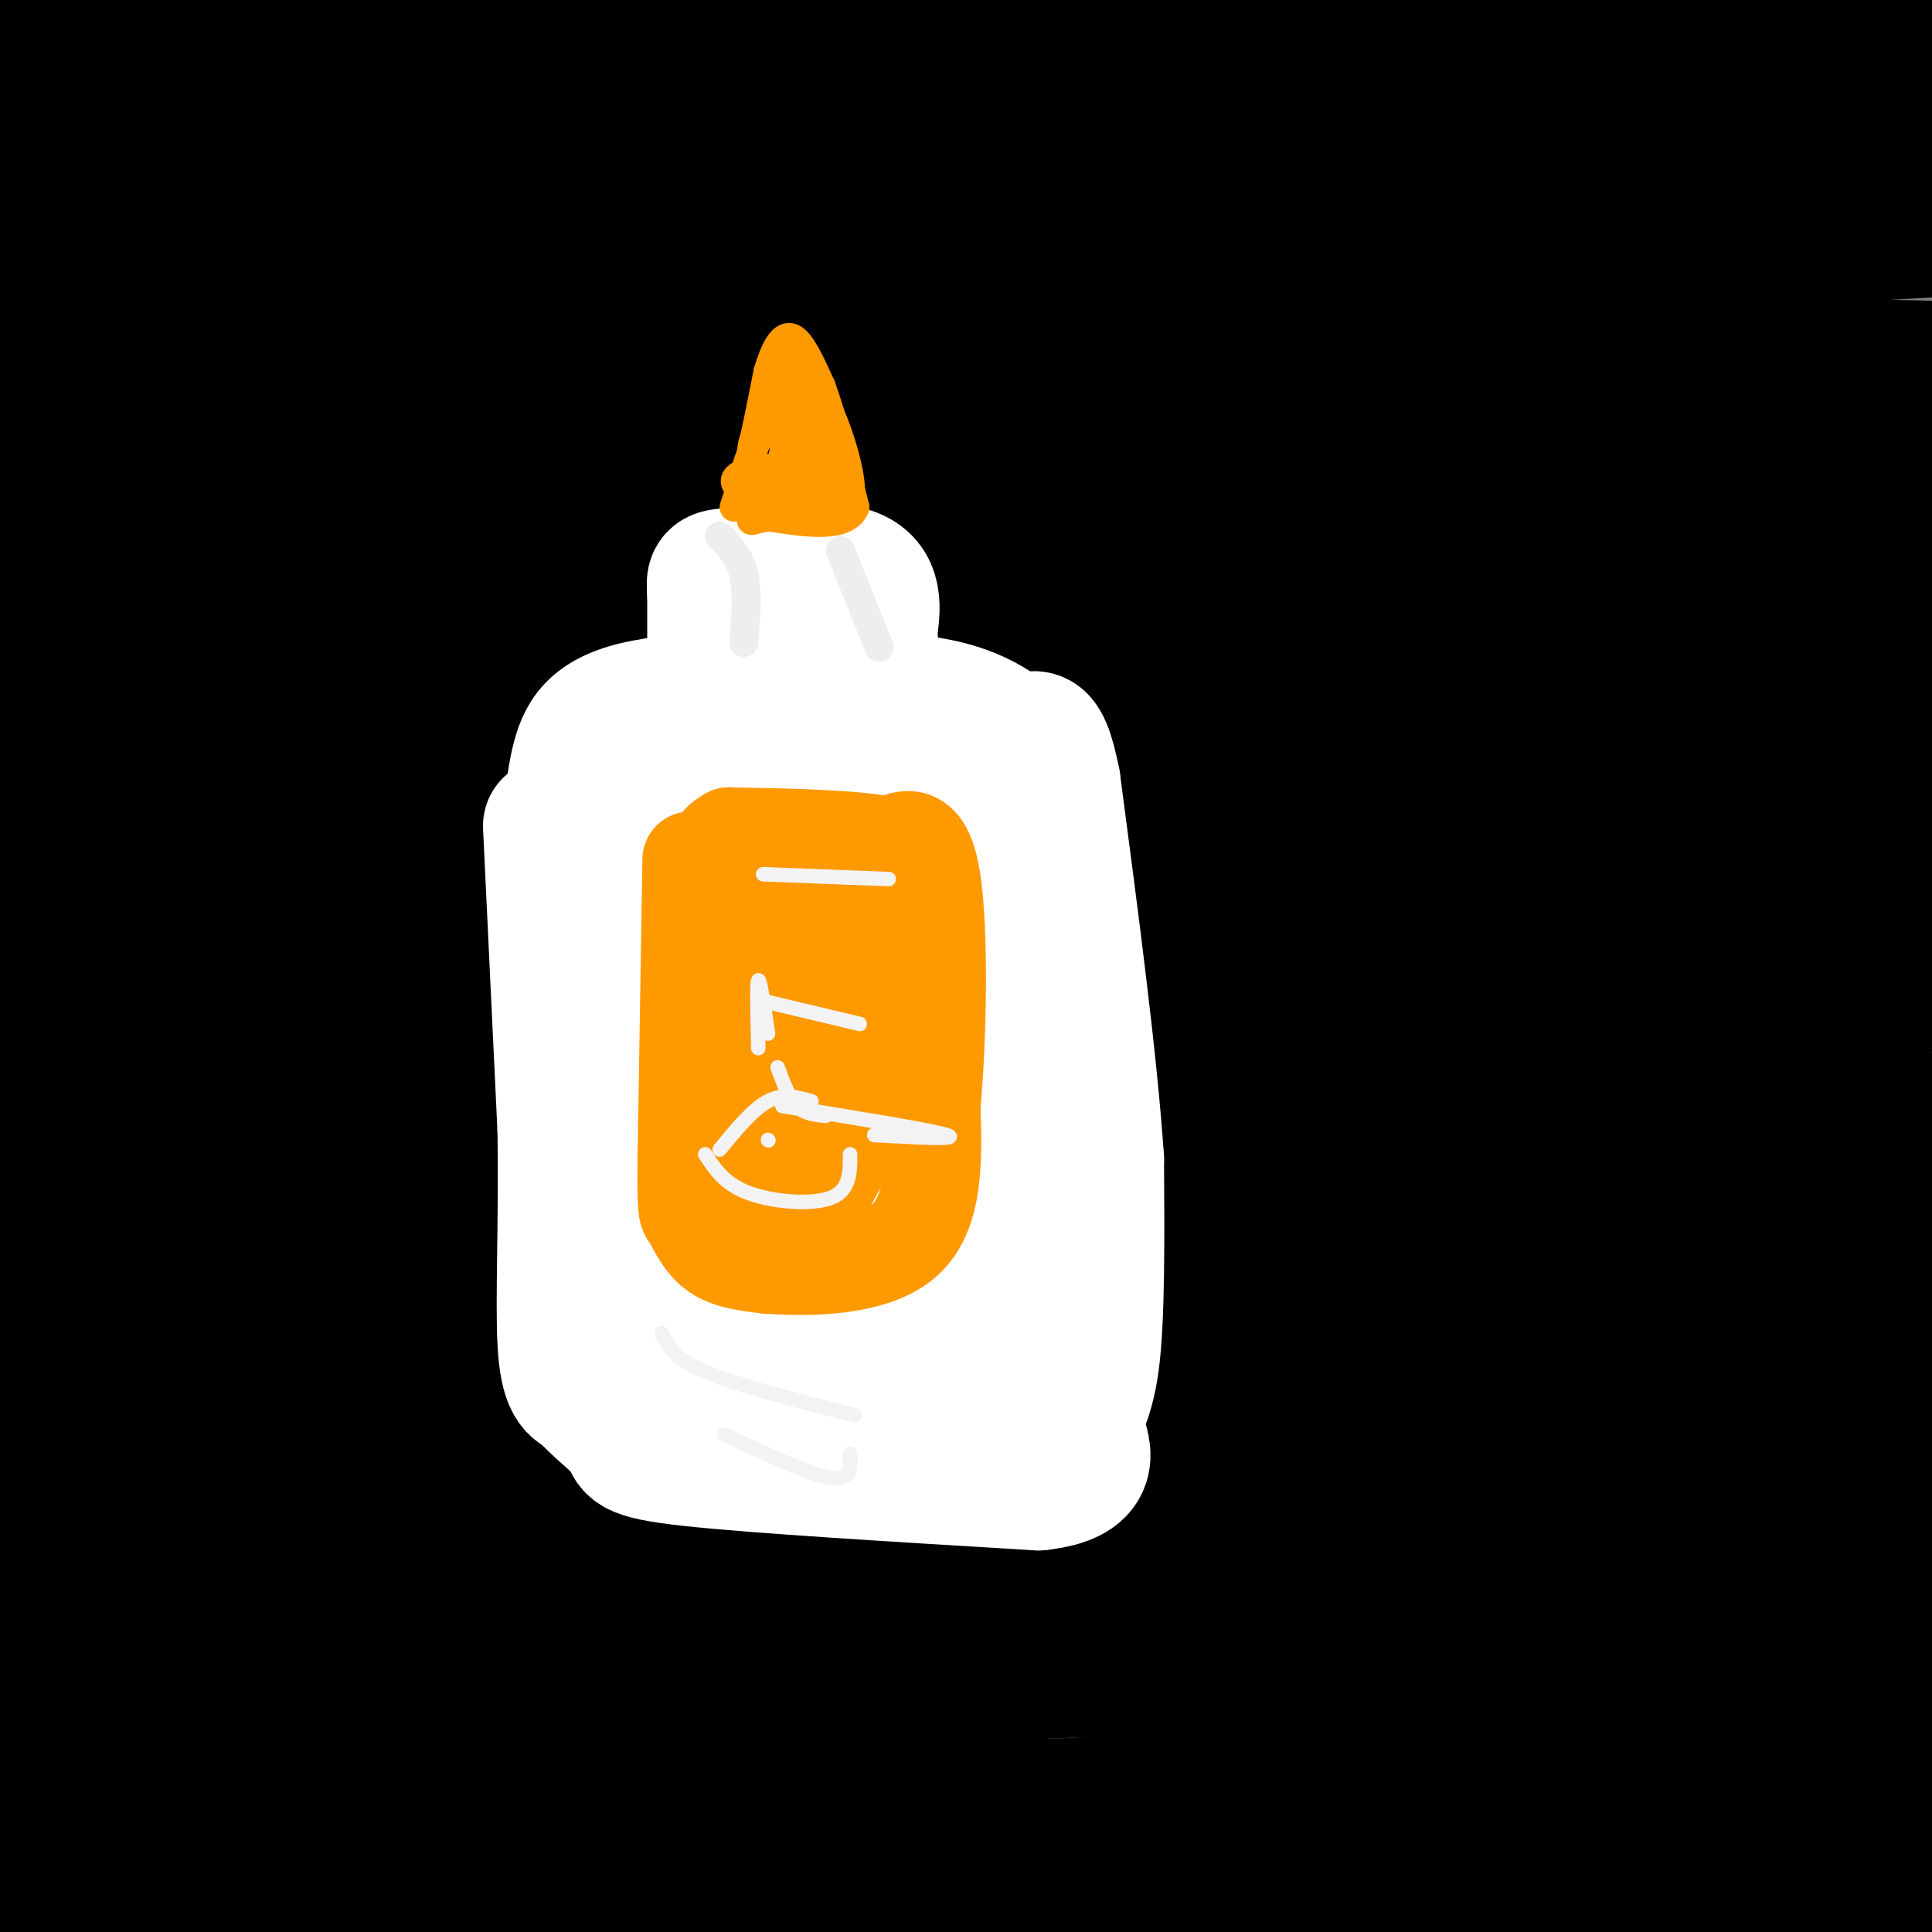 <svg viewBox='0 0 400 400' version='1.1' xmlns='http://www.w3.org/2000/svg' xmlns:xlink='http://www.w3.org/1999/xlink'><rect x="0" y="0" width="400" height="400" fill="#808080" stroke="none"/><g fill='none' stroke='rgb(0,0,0)' stroke-width='28' stroke-linecap='round' stroke-linejoin='round'><path d='M74,127c1.750,2.167 3.500,4.333 68,5c64.500,0.667 191.750,-0.167 319,-1'/><path d='M290,148c0.000,0.000 -308.000,16.000 -308,16'/><path d='M10,164c29.167,-0.417 58.333,-0.833 125,-7c66.667,-6.167 170.833,-18.083 275,-30'/><path d='M334,123c0.000,0.000 -410.000,20.000 -410,20'/><path d='M2,157c80.500,-3.333 161.000,-6.667 234,-11c73.000,-4.333 138.500,-9.667 204,-15'/><path d='M301,118c-87.833,-0.583 -175.667,-1.167 -253,0c-77.333,1.167 -144.167,4.083 -211,7'/><path d='M33,120c0.000,0.000 466.000,-40.000 466,-40'/><path d='M329,68c-77.917,1.167 -155.833,2.333 -221,5c-65.167,2.667 -117.583,6.833 -170,11'/><path d='M84,75c66.750,-7.083 133.500,-14.167 191,-19c57.500,-4.833 105.750,-7.417 154,-10'/><path d='M349,68c-55.833,14.083 -111.667,28.167 -198,44c-86.333,15.833 -203.167,33.417 -320,51'/><path d='M9,157c0.000,0.000 559.000,-66.000 559,-66'/><path d='M161,132c0.000,0.000 -194.000,30.000 -194,30'/><path d='M71,158c65.750,-8.083 131.500,-16.167 199,-22c67.500,-5.833 136.750,-9.417 206,-13'/><path d='M278,159c-82.417,7.833 -164.833,15.667 -236,21c-71.167,5.333 -131.083,8.167 -191,11'/><path d='M122,149c0.000,0.000 357.000,-52.000 357,-52'/><path d='M214,63c0.000,0.000 -219.000,2.000 -219,2'/><path d='M34,40c153.083,-20.667 306.167,-41.333 296,-39c-10.167,2.333 -183.583,27.667 -357,53'/><path d='M3,71c150.750,1.500 301.500,3.000 386,5c84.500,2.000 102.750,4.500 121,7'/><path d='M179,136c-105.571,21.190 -211.143,42.381 -164,24c47.143,-18.381 247.000,-76.333 293,-94c46.000,-17.667 -61.857,4.952 -130,19c-68.143,14.048 -96.571,19.524 -125,25'/><path d='M53,110c70.833,-17.833 310.417,-74.917 550,-132'/><path d='M318,34c-63.156,8.533 -126.311,17.067 -105,19c21.311,1.933 127.089,-2.733 184,-6c56.911,-3.267 64.956,-5.133 73,-7'/><path d='M389,25c-132.822,2.578 -265.644,5.156 -303,3c-37.356,-2.156 20.756,-9.044 108,-16c87.244,-6.956 203.622,-13.978 320,-21'/><path d='M355,17c-80.333,8.250 -160.667,16.500 -150,17c10.667,0.500 112.333,-6.750 214,-14'/><path d='M308,31c-88.514,-1.884 -177.027,-3.767 -238,-5c-60.973,-1.233 -94.404,-1.815 -59,-5c35.404,-3.185 139.644,-8.972 197,-12c57.356,-3.028 67.827,-3.296 59,0c-8.827,3.296 -36.954,10.157 -64,15c-27.046,4.843 -53.013,7.670 -91,10c-37.987,2.330 -87.993,4.165 -138,6'/><path d='M0,32c58.583,-12.417 117.167,-24.833 151,-31c33.833,-6.167 42.917,-6.083 52,-6'/><path d='M122,0c0.000,0.000 41.000,-4.000 41,-4'/><path d='M16,0c0.000,0.000 12.000,-1.000 12,-1'/><path d='M13,2c0.000,0.000 -17.000,3.000 -17,3'/><path d='M0,6c50.857,-1.530 101.714,-3.060 129,-2c27.286,1.060 31.000,4.708 29,9c-2.000,4.292 -9.714,9.226 -24,16c-14.286,6.774 -35.143,15.387 -56,24'/><path d='M78,53c47.012,-0.488 192.542,-13.708 203,-15c10.458,-1.292 -114.155,9.345 -189,14c-74.845,4.655 -99.923,3.327 -125,2'/><path d='M30,54c108.303,-0.136 216.606,-0.271 265,0c48.394,0.271 36.879,0.949 22,4c-14.879,3.051 -33.121,8.475 -44,12c-10.879,3.525 -14.394,5.150 -68,10c-53.606,4.850 -157.303,12.925 -261,21'/><path d='M27,91c26.369,-0.696 52.738,-1.393 63,-1c10.262,0.393 4.417,1.875 8,3c3.583,1.125 16.595,1.893 -10,9c-26.595,7.107 -92.798,20.554 -159,34'/><path d='M33,110c23.589,-4.941 47.177,-9.883 99,-15c51.823,-5.117 131.879,-10.411 164,-13c32.121,-2.589 16.306,-2.473 1,3c-15.306,5.473 -30.104,16.304 -79,32c-48.896,15.696 -131.890,36.259 -168,44c-36.110,7.741 -25.337,2.661 3,1c28.337,-1.661 74.239,0.097 144,-5c69.761,-5.097 163.380,-17.048 257,-29'/><path d='M291,160c0.000,0.000 -298.000,51.000 -298,51'/><path d='M3,211c-3.833,2.000 -7.667,4.000 71,-1c78.667,-5.000 239.833,-17.000 401,-29'/><path d='M369,191c-177.500,19.667 -355.000,39.333 -348,33c7.000,-6.333 198.500,-38.667 390,-71'/><path d='M382,152c0.000,0.000 -449.000,13.000 -449,13'/><path d='M41,166c0.000,0.000 389.000,-2.000 389,-2'/><path d='M325,180c0.000,0.000 -328.000,8.000 -328,8'/><path d='M269,176c0.000,0.000 178.000,-13.000 178,-13'/><path d='M151,215c0.000,0.000 -199.000,9.000 -199,9'/><path d='M106,191c64.333,-5.083 128.667,-10.167 181,-13c52.333,-2.833 92.667,-3.417 133,-4'/><path d='M288,195c0.000,0.000 -301.000,46.000 -301,46'/><path d='M6,241c14.637,-2.137 29.274,-4.274 112,-8c82.726,-3.726 233.542,-9.042 265,-7c31.458,2.042 -56.440,11.440 -147,16c-90.560,4.560 -183.780,4.280 -277,4'/><path d='M92,229c56.000,-6.167 112.000,-12.333 170,-17c58.000,-4.667 118.000,-7.833 178,-11'/><path d='M263,214c-119.841,4.650 -239.682,9.300 -249,5c-9.318,-4.300 91.888,-17.551 181,-28c89.112,-10.449 166.129,-18.095 194,-20c27.871,-1.905 6.594,1.933 -55,8c-61.594,6.067 -163.506,14.364 -214,18c-50.494,3.636 -49.570,2.610 8,3c57.570,0.390 171.785,2.195 286,4'/><path d='M364,230c-92.583,5.250 -185.167,10.500 -174,13c11.167,2.500 126.083,2.250 241,2'/><path d='M372,248c-150.230,0.665 -300.459,1.330 -349,0c-48.541,-1.330 4.608,-4.656 102,-8c97.392,-3.344 239.029,-6.708 253,-5c13.971,1.708 -99.722,8.488 -207,12c-107.278,3.512 -208.139,3.756 -309,4'/><path d='M65,249c135.750,-0.167 271.500,-0.333 256,0c-15.500,0.333 -182.250,1.167 -349,2'/><path d='M120,252c146.711,-0.667 293.422,-1.333 283,-2c-10.422,-0.667 -177.978,-1.333 -276,2c-98.022,3.333 -126.511,10.667 -155,18'/><path d='M-1,271c73.917,0.667 147.833,1.333 220,0c72.167,-1.333 142.583,-4.667 213,-8'/><path d='M332,268c0.000,0.000 -356.000,12.000 -356,12'/><path d='M71,273c0.000,0.000 335.000,-25.000 335,-25'/><path d='M333,260c-51.750,4.167 -103.500,8.333 -163,11c-59.500,2.667 -126.750,3.833 -194,5'/><path d='M14,279c0.000,0.000 456.000,1.000 456,1'/><path d='M338,302c0.000,0.000 -350.000,21.000 -350,21'/><path d='M95,306c83.417,-8.833 166.833,-17.667 230,-23c63.167,-5.333 106.083,-7.167 149,-9'/><path d='M274,307c-94.267,8.444 -188.533,16.889 -200,16c-11.467,-0.889 59.867,-11.111 130,-20c70.133,-8.889 139.067,-16.444 208,-24'/><path d='M197,299c0.000,0.000 -319.000,3.000 -319,3'/><path d='M61,287c0.000,0.000 396.000,-5.000 396,-5'/><path d='M372,303c-55.167,4.167 -110.333,8.333 -180,10c-69.667,1.667 -153.833,0.833 -238,0'/><path d='M278,312c0.000,0.000 145.000,1.000 145,1'/><path d='M338,328c0.000,0.000 -392.000,19.000 -392,19'/><path d='M87,342c106.018,-4.875 212.036,-9.750 242,-10c29.964,-0.250 -16.125,4.125 -57,7c-40.875,2.875 -76.536,4.250 -154,5c-77.464,0.750 -196.732,0.875 -316,1'/><path d='M132,315c65.917,0.167 131.833,0.333 179,2c47.167,1.667 75.583,4.833 104,8'/><path d='M384,331c-133.917,11.333 -267.833,22.667 -358,32c-90.167,9.333 -136.583,16.667 -183,24'/><path d='M218,389c0.000,0.000 196.000,-2.000 196,-2'/><path d='M385,387c0.000,0.000 -435.000,-10.000 -435,-10'/><path d='M10,373c0.000,0.000 443.000,2.000 443,2'/><path d='M15,373c0.000,0.000 -222.000,-8.000 -222,-8'/><path d='M57,339c134.190,-5.690 268.381,-11.381 307,-11c38.619,0.381 -18.333,6.833 -56,11c-37.667,4.167 -56.048,6.048 -122,8c-65.952,1.952 -179.476,3.976 -293,6'/><path d='M111,340c0.000,0.000 381.000,17.000 381,17'/><path d='M317,388c0.000,0.000 -431.000,18.000 -431,18'/><path d='M58,401c0.000,0.000 148.000,9.000 148,9'/><path d='M303,393c-85.337,-10.668 -170.673,-21.337 -199,-27c-28.327,-5.663 0.356,-6.322 18,-10c17.644,-3.678 24.250,-10.375 71,-22c46.750,-11.625 133.643,-28.179 195,-38c61.357,-9.821 97.179,-12.911 133,-16'/><path d='M401,357c-22.154,-24.809 -44.308,-49.617 -101,-44c-56.692,5.617 -147.923,41.660 -147,55c0.923,13.340 94.000,3.978 132,1c38.000,-2.978 20.923,0.429 28,-3c7.077,-3.429 38.308,-13.694 62,-19c23.692,-5.306 39.846,-5.653 56,-6'/></g>
<g fill='none' stroke='rgb(255,255,255)' stroke-width='28' stroke-linecap='round' stroke-linejoin='round'><path d='M114,171c0.000,0.000 3.000,63.000 3,63'/><path d='M117,234c0.289,19.133 -0.489,35.467 0,44c0.489,8.533 2.244,9.267 4,10'/><path d='M121,288c2.738,3.345 7.583,6.708 9,9c1.417,2.292 -0.595,3.512 13,5c13.595,1.488 42.798,3.244 72,5'/><path d='M215,307c12.786,-1.381 8.750,-7.333 8,-11c-0.750,-3.667 1.786,-5.048 3,-14c1.214,-8.952 1.107,-25.476 1,-42'/><path d='M227,240c-1.333,-20.000 -5.167,-49.000 -9,-78'/><path d='M218,162c-2.583,-13.405 -4.542,-7.917 -7,-8c-2.458,-0.083 -5.417,-5.738 -18,-8c-12.583,-2.262 -34.792,-1.131 -57,0'/><path d='M136,146c-12.333,1.733 -14.667,6.067 -16,11c-1.333,4.933 -1.667,10.467 -2,16'/><path d='M118,173c1.833,5.821 7.417,12.375 11,28c3.583,15.625 5.167,40.321 6,37c0.833,-3.321 0.917,-34.661 1,-66'/><path d='M136,172c-1.190,-14.595 -4.667,-18.083 4,-18c8.667,0.083 29.476,3.738 42,7c12.524,3.262 16.762,6.131 21,9'/><path d='M203,170c7.000,3.512 14.000,7.792 5,8c-9.000,0.208 -34.000,-3.655 -45,0c-11.000,3.655 -8.000,14.827 -5,26'/><path d='M158,204c-0.746,4.675 -0.113,3.364 3,4c3.113,0.636 8.704,3.221 14,0c5.296,-3.221 10.295,-12.246 13,-16c2.705,-3.754 3.114,-2.235 0,-5c-3.114,-2.765 -9.752,-9.813 -15,-14c-5.248,-4.187 -9.105,-5.512 -14,-4c-4.895,1.512 -10.827,5.861 -13,13c-2.173,7.139 -0.586,17.070 1,27'/><path d='M147,209c2.458,8.384 8.102,15.845 12,22c3.898,6.155 6.049,11.003 12,3c5.951,-8.003 15.700,-28.858 22,-36c6.300,-7.142 9.150,-0.571 12,6'/><path d='M205,204c3.250,2.905 5.375,7.167 7,11c1.625,3.833 2.750,7.238 0,18c-2.750,10.762 -9.375,28.881 -16,47'/><path d='M196,280c-4.222,8.867 -6.778,7.533 -4,5c2.778,-2.533 10.889,-6.267 19,-10'/><path d='M211,275c-0.711,-3.104 -11.987,-5.863 -18,-21c-6.013,-15.137 -6.763,-42.653 -7,-54c-0.237,-11.347 0.040,-6.526 -5,-8c-5.040,-1.474 -15.395,-9.243 -20,-7c-4.605,2.243 -3.458,14.498 -2,23c1.458,8.502 3.229,13.251 5,18'/><path d='M164,226c3.601,6.402 10.103,13.406 16,25c5.897,11.594 11.189,27.778 14,35c2.811,7.222 3.141,5.483 8,5c4.859,-0.483 14.245,0.291 17,1c2.755,0.709 -1.123,1.355 -5,2'/><path d='M214,294c-5.504,0.820 -16.764,1.869 -25,0c-8.236,-1.869 -13.448,-6.657 -21,-9c-7.552,-2.343 -17.443,-2.241 -22,-4c-4.557,-1.759 -3.778,-5.380 -3,-9'/><path d='M143,272c-1.399,-3.147 -3.396,-6.514 -1,-13c2.396,-6.486 9.183,-16.093 17,-11c7.817,5.093 16.662,24.884 19,32c2.338,7.116 -1.831,1.558 -6,-4'/><path d='M172,276c-4.000,-3.500 -11.000,-10.250 -18,-17'/><path d='M148,143c0.000,0.000 0.000,-20.000 0,-20'/><path d='M148,123c-0.190,-3.857 -0.667,-3.500 5,-4c5.667,-0.500 17.476,-1.857 23,0c5.524,1.857 4.762,6.929 4,12'/><path d='M180,131c0.667,4.500 0.333,9.750 0,15'/></g>
<g fill='none' stroke='rgb(238,238,238)' stroke-width='6' stroke-linecap='round' stroke-linejoin='round'><path d='M149,111c2.083,2.167 4.167,4.333 5,8c0.833,3.667 0.417,8.833 0,14'/><path d='M174,114c0.000,0.000 8.000,20.000 8,20'/></g>
<g fill='none' stroke='rgb(255,153,0)' stroke-width='6' stroke-linecap='round' stroke-linejoin='round'><path d='M152,105c0.000,0.000 3.000,-9.000 3,-9'/><path d='M155,96c1.167,-4.667 2.583,-11.833 4,-19'/><path d='M159,77c1.467,-4.956 3.133,-7.844 5,-7c1.867,0.844 3.933,5.422 6,10'/><path d='M170,80c2.167,5.833 4.583,15.417 7,25'/><path d='M177,105c-1.833,4.500 -9.917,3.250 -18,2'/><path d='M159,107c-3.689,0.667 -3.911,1.333 -3,0c0.911,-1.333 2.956,-4.667 5,-8'/><path d='M161,99c1.333,-4.167 2.167,-10.583 3,-17'/><path d='M164,82c0.556,-4.600 0.444,-7.600 1,-5c0.556,2.600 1.778,10.800 3,19'/><path d='M168,96c1.622,4.333 4.178,5.667 2,6c-2.178,0.333 -9.089,-0.333 -16,-1'/><path d='M154,101c-0.833,-4.333 5.083,-14.667 11,-25'/><path d='M165,76c4.511,1.267 10.289,16.933 11,24c0.711,7.067 -3.644,5.533 -8,4'/><path d='M168,104c-3.940,0.381 -9.792,-0.667 -13,-2c-3.208,-1.333 -3.774,-2.952 -1,-4c2.774,-1.048 8.887,-1.524 15,-2'/><path d='M169,96c3.622,-0.800 5.178,-1.800 3,-3c-2.178,-1.200 -8.089,-2.600 -14,-4'/><path d='M158,89c-2.750,0.976 -2.625,5.417 -2,8c0.625,2.583 1.750,3.310 3,3c1.250,-0.310 2.625,-1.655 4,-3'/></g>
<g fill='none' stroke='rgb(255,153,0)' stroke-width='20' stroke-linecap='round' stroke-linejoin='round'><path d='M143,178c0.000,0.000 -1.000,62.000 -1,62'/><path d='M142,240c-0.095,11.929 0.167,10.750 1,12c0.833,1.250 2.238,4.929 5,7c2.762,2.071 6.881,2.536 11,3'/><path d='M159,262c7.667,0.600 21.333,0.600 28,-5c6.667,-5.600 6.333,-16.800 6,-28'/><path d='M193,229c1.333,-14.489 1.667,-36.711 0,-47c-1.667,-10.289 -5.333,-8.644 -9,-7'/><path d='M184,175c-7.000,-1.500 -20.000,-1.750 -33,-2'/><path d='M151,173c-5.998,3.065 -4.494,11.729 -3,16c1.494,4.271 2.979,4.150 4,5c1.021,0.850 1.577,2.671 5,3c3.423,0.329 9.711,-0.836 16,-2'/><path d='M173,195c5.778,-2.178 12.222,-6.622 10,-7c-2.222,-0.378 -13.111,3.311 -24,7'/><path d='M159,195c-4.333,10.500 -3.167,33.250 -2,56'/><path d='M157,251c1.605,9.138 6.618,3.985 10,0c3.382,-3.985 5.133,-6.800 8,-13c2.867,-6.200 6.849,-15.785 9,-23c2.151,-7.215 2.472,-12.062 1,-13c-1.472,-0.938 -4.736,2.031 -8,5'/><path d='M177,207c-2.297,0.442 -4.038,-0.954 -5,9c-0.962,9.954 -1.144,31.257 -1,29c0.144,-2.257 0.612,-28.073 0,-41c-0.612,-12.927 -2.306,-12.963 -4,-13'/><path d='M167,191c-1.179,-3.119 -2.125,-4.417 -3,-2c-0.875,2.417 -1.679,8.548 -1,16c0.679,7.452 2.839,16.226 5,25'/><path d='M168,230c0.833,4.167 0.417,2.083 0,0'/></g>
<g fill='none' stroke='rgb(243,243,243)' stroke-width='3' stroke-linecap='round' stroke-linejoin='round'><path d='M137,276c1.167,2.583 2.333,5.167 9,8c6.667,2.833 18.833,5.917 31,9'/><path d='M150,297c8.833,4.167 17.667,8.333 22,9c4.333,0.667 4.167,-2.167 4,-5'/><path d='M157,217c-0.167,-6.750 -0.333,-13.500 0,-14c0.333,-0.500 1.167,5.250 2,11'/><path d='M161,221c1.167,3.167 2.333,6.333 4,8c1.667,1.667 3.833,1.833 6,2'/><path d='M176,239c0.000,3.733 0.000,7.467 -4,9c-4.000,1.533 -12.000,0.867 -17,-1c-5.000,-1.867 -7.000,-4.933 -9,-8'/><path d='M159,236c0.000,0.000 0.100,0.100 0.1,0.1'/><path d='M149,238c3.417,-4.167 6.833,-8.333 10,-10c3.167,-1.667 6.083,-0.833 9,0'/><path d='M157,207c0.000,0.000 21.000,5.000 21,5'/><path d='M162,229c15.417,2.500 30.833,5.000 34,6c3.167,1.000 -5.917,0.500 -15,0'/><path d='M158,181c0.000,0.000 26.000,1.000 26,1'/></g>
</svg>